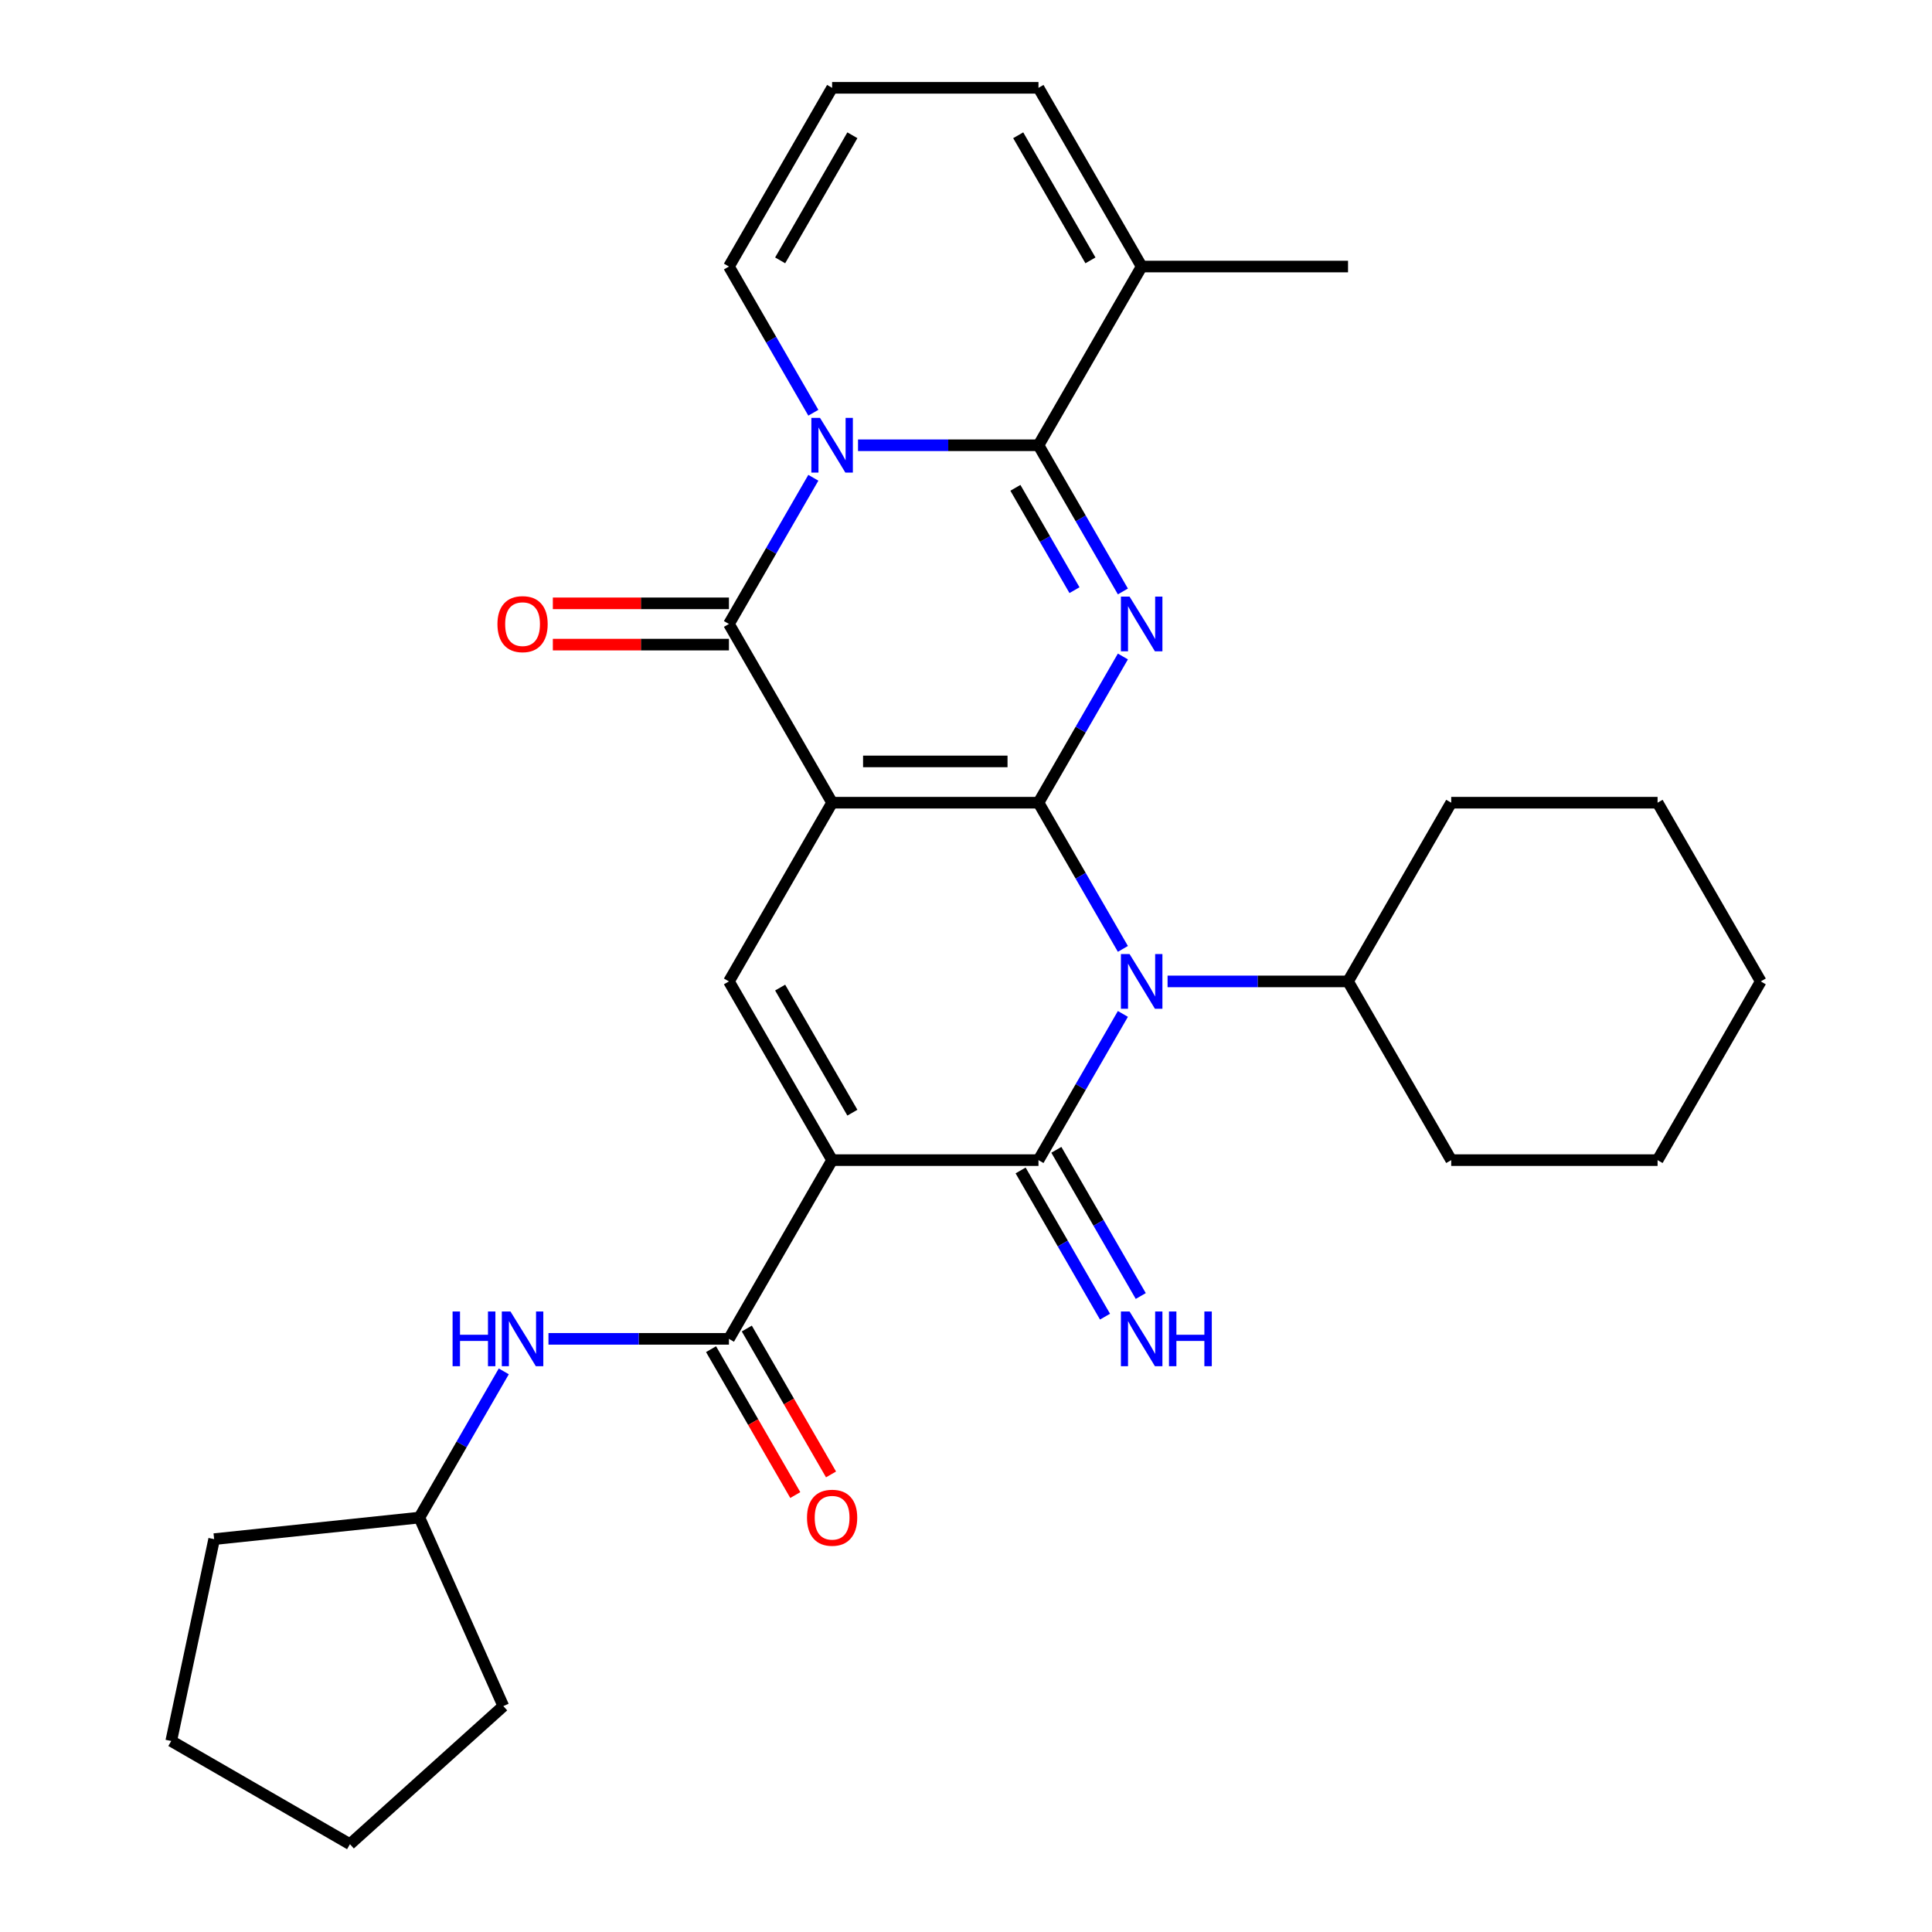 <?xml version='1.0' encoding='iso-8859-1'?>
<svg version='1.1' baseProfile='full'
              xmlns='http://www.w3.org/2000/svg'
                      xmlns:rdkit='http://www.rdkit.org/xml'
                      xmlns:xlink='http://www.w3.org/1999/xlink'
                  xml:space='preserve'
width='1000px' height='1000px' viewBox='0 0 1000 1000'>
<!-- END OF HEADER -->
<rect style='opacity:1.0;fill:#FFFFFF;stroke:none' width='1000' height='1000' x='0' y='0'> </rect>
<path class='bond-0' d='M 537.515,415.473 L 430.7,415.473' style='fill:none;fill-rule:evenodd;stroke:#000000;stroke-width:6px;stroke-linecap:butt;stroke-linejoin:miter;stroke-opacity:1' />
<path class='bond-0' d='M 521.493,394.11 L 446.722,394.11' style='fill:none;fill-rule:evenodd;stroke:#000000;stroke-width:6px;stroke-linecap:butt;stroke-linejoin:miter;stroke-opacity:1' />
<path class='bond-1' d='M 537.515,415.473 L 559.361,377.636' style='fill:none;fill-rule:evenodd;stroke:#000000;stroke-width:6px;stroke-linecap:butt;stroke-linejoin:miter;stroke-opacity:1' />
<path class='bond-1' d='M 559.361,377.636 L 581.206,339.799' style='fill:none;fill-rule:evenodd;stroke:#0000FF;stroke-width:6px;stroke-linecap:butt;stroke-linejoin:miter;stroke-opacity:1' />
<path class='bond-2' d='M 537.515,415.473 L 559.361,453.31' style='fill:none;fill-rule:evenodd;stroke:#000000;stroke-width:6px;stroke-linecap:butt;stroke-linejoin:miter;stroke-opacity:1' />
<path class='bond-2' d='M 559.361,453.31 L 581.206,491.147' style='fill:none;fill-rule:evenodd;stroke:#0000FF;stroke-width:6px;stroke-linecap:butt;stroke-linejoin:miter;stroke-opacity:1' />
<path class='bond-7' d='M 430.7,415.473 L 377.293,322.968' style='fill:none;fill-rule:evenodd;stroke:#000000;stroke-width:6px;stroke-linecap:butt;stroke-linejoin:miter;stroke-opacity:1' />
<path class='bond-8' d='M 430.7,415.473 L 377.293,507.978' style='fill:none;fill-rule:evenodd;stroke:#000000;stroke-width:6px;stroke-linecap:butt;stroke-linejoin:miter;stroke-opacity:1' />
<path class='bond-6' d='M 581.206,306.138 L 559.361,268.301' style='fill:none;fill-rule:evenodd;stroke:#0000FF;stroke-width:6px;stroke-linecap:butt;stroke-linejoin:miter;stroke-opacity:1' />
<path class='bond-6' d='M 559.361,268.301 L 537.515,230.464' style='fill:none;fill-rule:evenodd;stroke:#000000;stroke-width:6px;stroke-linecap:butt;stroke-linejoin:miter;stroke-opacity:1' />
<path class='bond-6' d='M 556.151,305.468 L 540.86,278.982' style='fill:none;fill-rule:evenodd;stroke:#0000FF;stroke-width:6px;stroke-linecap:butt;stroke-linejoin:miter;stroke-opacity:1' />
<path class='bond-6' d='M 540.86,278.982 L 525.568,252.496' style='fill:none;fill-rule:evenodd;stroke:#000000;stroke-width:6px;stroke-linecap:butt;stroke-linejoin:miter;stroke-opacity:1' />
<path class='bond-4' d='M 581.206,524.808 L 559.361,562.645' style='fill:none;fill-rule:evenodd;stroke:#0000FF;stroke-width:6px;stroke-linecap:butt;stroke-linejoin:miter;stroke-opacity:1' />
<path class='bond-4' d='M 559.361,562.645 L 537.515,600.482' style='fill:none;fill-rule:evenodd;stroke:#000000;stroke-width:6px;stroke-linecap:butt;stroke-linejoin:miter;stroke-opacity:1' />
<path class='bond-15' d='M 604.333,507.978 L 651.036,507.978' style='fill:none;fill-rule:evenodd;stroke:#0000FF;stroke-width:6px;stroke-linecap:butt;stroke-linejoin:miter;stroke-opacity:1' />
<path class='bond-15' d='M 651.036,507.978 L 697.738,507.978' style='fill:none;fill-rule:evenodd;stroke:#000000;stroke-width:6px;stroke-linecap:butt;stroke-linejoin:miter;stroke-opacity:1' />
<path class='bond-3' d='M 430.7,600.482 L 537.515,600.482' style='fill:none;fill-rule:evenodd;stroke:#000000;stroke-width:6px;stroke-linecap:butt;stroke-linejoin:miter;stroke-opacity:1' />
<path class='bond-9' d='M 430.7,600.482 L 377.293,692.987' style='fill:none;fill-rule:evenodd;stroke:#000000;stroke-width:6px;stroke-linecap:butt;stroke-linejoin:miter;stroke-opacity:1' />
<path class='bond-30' d='M 430.7,600.482 L 377.293,507.978' style='fill:none;fill-rule:evenodd;stroke:#000000;stroke-width:6px;stroke-linecap:butt;stroke-linejoin:miter;stroke-opacity:1' />
<path class='bond-30' d='M 441.19,575.925 L 403.805,511.172' style='fill:none;fill-rule:evenodd;stroke:#000000;stroke-width:6px;stroke-linecap:butt;stroke-linejoin:miter;stroke-opacity:1' />
<path class='bond-12' d='M 528.265,605.823 L 550.11,643.66' style='fill:none;fill-rule:evenodd;stroke:#000000;stroke-width:6px;stroke-linecap:butt;stroke-linejoin:miter;stroke-opacity:1' />
<path class='bond-12' d='M 550.11,643.66 L 571.955,681.497' style='fill:none;fill-rule:evenodd;stroke:#0000FF;stroke-width:6px;stroke-linecap:butt;stroke-linejoin:miter;stroke-opacity:1' />
<path class='bond-12' d='M 546.766,595.142 L 568.611,632.979' style='fill:none;fill-rule:evenodd;stroke:#000000;stroke-width:6px;stroke-linecap:butt;stroke-linejoin:miter;stroke-opacity:1' />
<path class='bond-12' d='M 568.611,632.979 L 590.456,670.816' style='fill:none;fill-rule:evenodd;stroke:#0000FF;stroke-width:6px;stroke-linecap:butt;stroke-linejoin:miter;stroke-opacity:1' />
<path class='bond-5' d='M 444.11,230.464 L 490.813,230.464' style='fill:none;fill-rule:evenodd;stroke:#0000FF;stroke-width:6px;stroke-linecap:butt;stroke-linejoin:miter;stroke-opacity:1' />
<path class='bond-5' d='M 490.813,230.464 L 537.515,230.464' style='fill:none;fill-rule:evenodd;stroke:#000000;stroke-width:6px;stroke-linecap:butt;stroke-linejoin:miter;stroke-opacity:1' />
<path class='bond-13' d='M 420.983,213.633 L 399.138,175.796' style='fill:none;fill-rule:evenodd;stroke:#0000FF;stroke-width:6px;stroke-linecap:butt;stroke-linejoin:miter;stroke-opacity:1' />
<path class='bond-13' d='M 399.138,175.796 L 377.293,137.959' style='fill:none;fill-rule:evenodd;stroke:#000000;stroke-width:6px;stroke-linecap:butt;stroke-linejoin:miter;stroke-opacity:1' />
<path class='bond-31' d='M 420.983,247.294 L 399.138,285.131' style='fill:none;fill-rule:evenodd;stroke:#0000FF;stroke-width:6px;stroke-linecap:butt;stroke-linejoin:miter;stroke-opacity:1' />
<path class='bond-31' d='M 399.138,285.131 L 377.293,322.968' style='fill:none;fill-rule:evenodd;stroke:#000000;stroke-width:6px;stroke-linecap:butt;stroke-linejoin:miter;stroke-opacity:1' />
<path class='bond-10' d='M 537.515,230.464 L 590.923,137.959' style='fill:none;fill-rule:evenodd;stroke:#000000;stroke-width:6px;stroke-linecap:butt;stroke-linejoin:miter;stroke-opacity:1' />
<path class='bond-14' d='M 377.293,312.287 L 331.72,312.287' style='fill:none;fill-rule:evenodd;stroke:#000000;stroke-width:6px;stroke-linecap:butt;stroke-linejoin:miter;stroke-opacity:1' />
<path class='bond-14' d='M 331.72,312.287 L 286.148,312.287' style='fill:none;fill-rule:evenodd;stroke:#FF0000;stroke-width:6px;stroke-linecap:butt;stroke-linejoin:miter;stroke-opacity:1' />
<path class='bond-14' d='M 377.293,333.65 L 331.72,333.65' style='fill:none;fill-rule:evenodd;stroke:#000000;stroke-width:6px;stroke-linecap:butt;stroke-linejoin:miter;stroke-opacity:1' />
<path class='bond-14' d='M 331.72,333.65 L 286.148,333.65' style='fill:none;fill-rule:evenodd;stroke:#FF0000;stroke-width:6px;stroke-linecap:butt;stroke-linejoin:miter;stroke-opacity:1' />
<path class='bond-11' d='M 377.293,692.987 L 330.59,692.987' style='fill:none;fill-rule:evenodd;stroke:#000000;stroke-width:6px;stroke-linecap:butt;stroke-linejoin:miter;stroke-opacity:1' />
<path class='bond-11' d='M 330.59,692.987 L 283.888,692.987' style='fill:none;fill-rule:evenodd;stroke:#0000FF;stroke-width:6px;stroke-linecap:butt;stroke-linejoin:miter;stroke-opacity:1' />
<path class='bond-17' d='M 368.042,698.328 L 389.841,736.085' style='fill:none;fill-rule:evenodd;stroke:#000000;stroke-width:6px;stroke-linecap:butt;stroke-linejoin:miter;stroke-opacity:1' />
<path class='bond-17' d='M 389.841,736.085 L 411.64,773.842' style='fill:none;fill-rule:evenodd;stroke:#FF0000;stroke-width:6px;stroke-linecap:butt;stroke-linejoin:miter;stroke-opacity:1' />
<path class='bond-17' d='M 386.543,687.646 L 408.342,725.403' style='fill:none;fill-rule:evenodd;stroke:#000000;stroke-width:6px;stroke-linecap:butt;stroke-linejoin:miter;stroke-opacity:1' />
<path class='bond-17' d='M 408.342,725.403 L 430.141,763.161' style='fill:none;fill-rule:evenodd;stroke:#FF0000;stroke-width:6px;stroke-linecap:butt;stroke-linejoin:miter;stroke-opacity:1' />
<path class='bond-18' d='M 590.923,137.959 L 537.515,45.455' style='fill:none;fill-rule:evenodd;stroke:#000000;stroke-width:6px;stroke-linecap:butt;stroke-linejoin:miter;stroke-opacity:1' />
<path class='bond-18' d='M 564.411,134.765 L 527.025,70.012' style='fill:none;fill-rule:evenodd;stroke:#000000;stroke-width:6px;stroke-linecap:butt;stroke-linejoin:miter;stroke-opacity:1' />
<path class='bond-20' d='M 590.923,137.959 L 697.738,137.959' style='fill:none;fill-rule:evenodd;stroke:#000000;stroke-width:6px;stroke-linecap:butt;stroke-linejoin:miter;stroke-opacity:1' />
<path class='bond-19' d='M 260.76,709.817 L 238.915,747.655' style='fill:none;fill-rule:evenodd;stroke:#0000FF;stroke-width:6px;stroke-linecap:butt;stroke-linejoin:miter;stroke-opacity:1' />
<path class='bond-19' d='M 238.915,747.655 L 217.07,785.492' style='fill:none;fill-rule:evenodd;stroke:#000000;stroke-width:6px;stroke-linecap:butt;stroke-linejoin:miter;stroke-opacity:1' />
<path class='bond-33' d='M 377.293,137.959 L 430.7,45.455' style='fill:none;fill-rule:evenodd;stroke:#000000;stroke-width:6px;stroke-linecap:butt;stroke-linejoin:miter;stroke-opacity:1' />
<path class='bond-33' d='M 403.805,134.765 L 441.19,70.012' style='fill:none;fill-rule:evenodd;stroke:#000000;stroke-width:6px;stroke-linecap:butt;stroke-linejoin:miter;stroke-opacity:1' />
<path class='bond-21' d='M 697.738,507.978 L 751.146,600.482' style='fill:none;fill-rule:evenodd;stroke:#000000;stroke-width:6px;stroke-linecap:butt;stroke-linejoin:miter;stroke-opacity:1' />
<path class='bond-22' d='M 697.738,507.978 L 751.146,415.473' style='fill:none;fill-rule:evenodd;stroke:#000000;stroke-width:6px;stroke-linecap:butt;stroke-linejoin:miter;stroke-opacity:1' />
<path class='bond-16' d='M 430.7,45.455 L 537.515,45.455' style='fill:none;fill-rule:evenodd;stroke:#000000;stroke-width:6px;stroke-linecap:butt;stroke-linejoin:miter;stroke-opacity:1' />
<path class='bond-23' d='M 217.07,785.492 L 260.515,883.072' style='fill:none;fill-rule:evenodd;stroke:#000000;stroke-width:6px;stroke-linecap:butt;stroke-linejoin:miter;stroke-opacity:1' />
<path class='bond-24' d='M 217.07,785.492 L 110.84,796.657' style='fill:none;fill-rule:evenodd;stroke:#000000;stroke-width:6px;stroke-linecap:butt;stroke-linejoin:miter;stroke-opacity:1' />
<path class='bond-26' d='M 751.146,600.482 L 857.961,600.482' style='fill:none;fill-rule:evenodd;stroke:#000000;stroke-width:6px;stroke-linecap:butt;stroke-linejoin:miter;stroke-opacity:1' />
<path class='bond-25' d='M 751.146,415.473 L 857.961,415.473' style='fill:none;fill-rule:evenodd;stroke:#000000;stroke-width:6px;stroke-linecap:butt;stroke-linejoin:miter;stroke-opacity:1' />
<path class='bond-28' d='M 260.515,883.072 L 181.136,954.545' style='fill:none;fill-rule:evenodd;stroke:#000000;stroke-width:6px;stroke-linecap:butt;stroke-linejoin:miter;stroke-opacity:1' />
<path class='bond-27' d='M 110.84,796.657 L 88.632,901.138' style='fill:none;fill-rule:evenodd;stroke:#000000;stroke-width:6px;stroke-linecap:butt;stroke-linejoin:miter;stroke-opacity:1' />
<path class='bond-29' d='M 857.961,415.473 L 911.368,507.978' style='fill:none;fill-rule:evenodd;stroke:#000000;stroke-width:6px;stroke-linecap:butt;stroke-linejoin:miter;stroke-opacity:1' />
<path class='bond-32' d='M 857.961,600.482 L 911.368,507.978' style='fill:none;fill-rule:evenodd;stroke:#000000;stroke-width:6px;stroke-linecap:butt;stroke-linejoin:miter;stroke-opacity:1' />
<path class='bond-34' d='M 88.632,901.138 L 181.136,954.545' style='fill:none;fill-rule:evenodd;stroke:#000000;stroke-width:6px;stroke-linecap:butt;stroke-linejoin:miter;stroke-opacity:1' />
<path  class='atom-2' d='M 584.663 308.808
L 593.943 323.808
Q 594.863 325.288, 596.343 327.968
Q 597.823 330.648, 597.903 330.808
L 597.903 308.808
L 601.663 308.808
L 601.663 337.128
L 597.783 337.128
L 587.823 320.728
Q 586.663 318.808, 585.423 316.608
Q 584.223 314.408, 583.863 313.728
L 583.863 337.128
L 580.183 337.128
L 580.183 308.808
L 584.663 308.808
' fill='#0000FF'/>
<path  class='atom-3' d='M 584.663 493.818
L 593.943 508.818
Q 594.863 510.298, 596.343 512.978
Q 597.823 515.658, 597.903 515.818
L 597.903 493.818
L 601.663 493.818
L 601.663 522.138
L 597.783 522.138
L 587.823 505.738
Q 586.663 503.818, 585.423 501.618
Q 584.223 499.418, 583.863 498.738
L 583.863 522.138
L 580.183 522.138
L 580.183 493.818
L 584.663 493.818
' fill='#0000FF'/>
<path  class='atom-6' d='M 424.44 216.304
L 433.72 231.304
Q 434.64 232.784, 436.12 235.464
Q 437.6 238.144, 437.68 238.304
L 437.68 216.304
L 441.44 216.304
L 441.44 244.624
L 437.56 244.624
L 427.6 228.224
Q 426.44 226.304, 425.2 224.104
Q 424 221.904, 423.64 221.224
L 423.64 244.624
L 419.96 244.624
L 419.96 216.304
L 424.44 216.304
' fill='#0000FF'/>
<path  class='atom-12' d='M 234.257 678.827
L 238.097 678.827
L 238.097 690.867
L 252.577 690.867
L 252.577 678.827
L 256.417 678.827
L 256.417 707.147
L 252.577 707.147
L 252.577 694.067
L 238.097 694.067
L 238.097 707.147
L 234.257 707.147
L 234.257 678.827
' fill='#0000FF'/>
<path  class='atom-12' d='M 264.217 678.827
L 273.497 693.827
Q 274.417 695.307, 275.897 697.987
Q 277.377 700.667, 277.457 700.827
L 277.457 678.827
L 281.217 678.827
L 281.217 707.147
L 277.337 707.147
L 267.377 690.747
Q 266.217 688.827, 264.977 686.627
Q 263.777 684.427, 263.417 683.747
L 263.417 707.147
L 259.737 707.147
L 259.737 678.827
L 264.217 678.827
' fill='#0000FF'/>
<path  class='atom-13' d='M 584.663 678.827
L 593.943 693.827
Q 594.863 695.307, 596.343 697.987
Q 597.823 700.667, 597.903 700.827
L 597.903 678.827
L 601.663 678.827
L 601.663 707.147
L 597.783 707.147
L 587.823 690.747
Q 586.663 688.827, 585.423 686.627
Q 584.223 684.427, 583.863 683.747
L 583.863 707.147
L 580.183 707.147
L 580.183 678.827
L 584.663 678.827
' fill='#0000FF'/>
<path  class='atom-13' d='M 605.063 678.827
L 608.903 678.827
L 608.903 690.867
L 623.383 690.867
L 623.383 678.827
L 627.223 678.827
L 627.223 707.147
L 623.383 707.147
L 623.383 694.067
L 608.903 694.067
L 608.903 707.147
L 605.063 707.147
L 605.063 678.827
' fill='#0000FF'/>
<path  class='atom-15' d='M 257.477 323.048
Q 257.477 316.248, 260.837 312.448
Q 264.197 308.648, 270.477 308.648
Q 276.757 308.648, 280.117 312.448
Q 283.477 316.248, 283.477 323.048
Q 283.477 329.928, 280.077 333.848
Q 276.677 337.728, 270.477 337.728
Q 264.237 337.728, 260.837 333.848
Q 257.477 329.968, 257.477 323.048
M 270.477 334.528
Q 274.797 334.528, 277.117 331.648
Q 279.477 328.728, 279.477 323.048
Q 279.477 317.488, 277.117 314.688
Q 274.797 311.848, 270.477 311.848
Q 266.157 311.848, 263.797 314.648
Q 261.477 317.448, 261.477 323.048
Q 261.477 328.768, 263.797 331.648
Q 266.157 334.528, 270.477 334.528
' fill='#FF0000'/>
<path  class='atom-18' d='M 417.7 785.572
Q 417.7 778.772, 421.06 774.972
Q 424.42 771.172, 430.7 771.172
Q 436.98 771.172, 440.34 774.972
Q 443.7 778.772, 443.7 785.572
Q 443.7 792.452, 440.3 796.372
Q 436.9 800.252, 430.7 800.252
Q 424.46 800.252, 421.06 796.372
Q 417.7 792.492, 417.7 785.572
M 430.7 797.052
Q 435.02 797.052, 437.34 794.172
Q 439.7 791.252, 439.7 785.572
Q 439.7 780.012, 437.34 777.212
Q 435.02 774.372, 430.7 774.372
Q 426.38 774.372, 424.02 777.172
Q 421.7 779.972, 421.7 785.572
Q 421.7 791.292, 424.02 794.172
Q 426.38 797.052, 430.7 797.052
' fill='#FF0000'/>
</svg>
